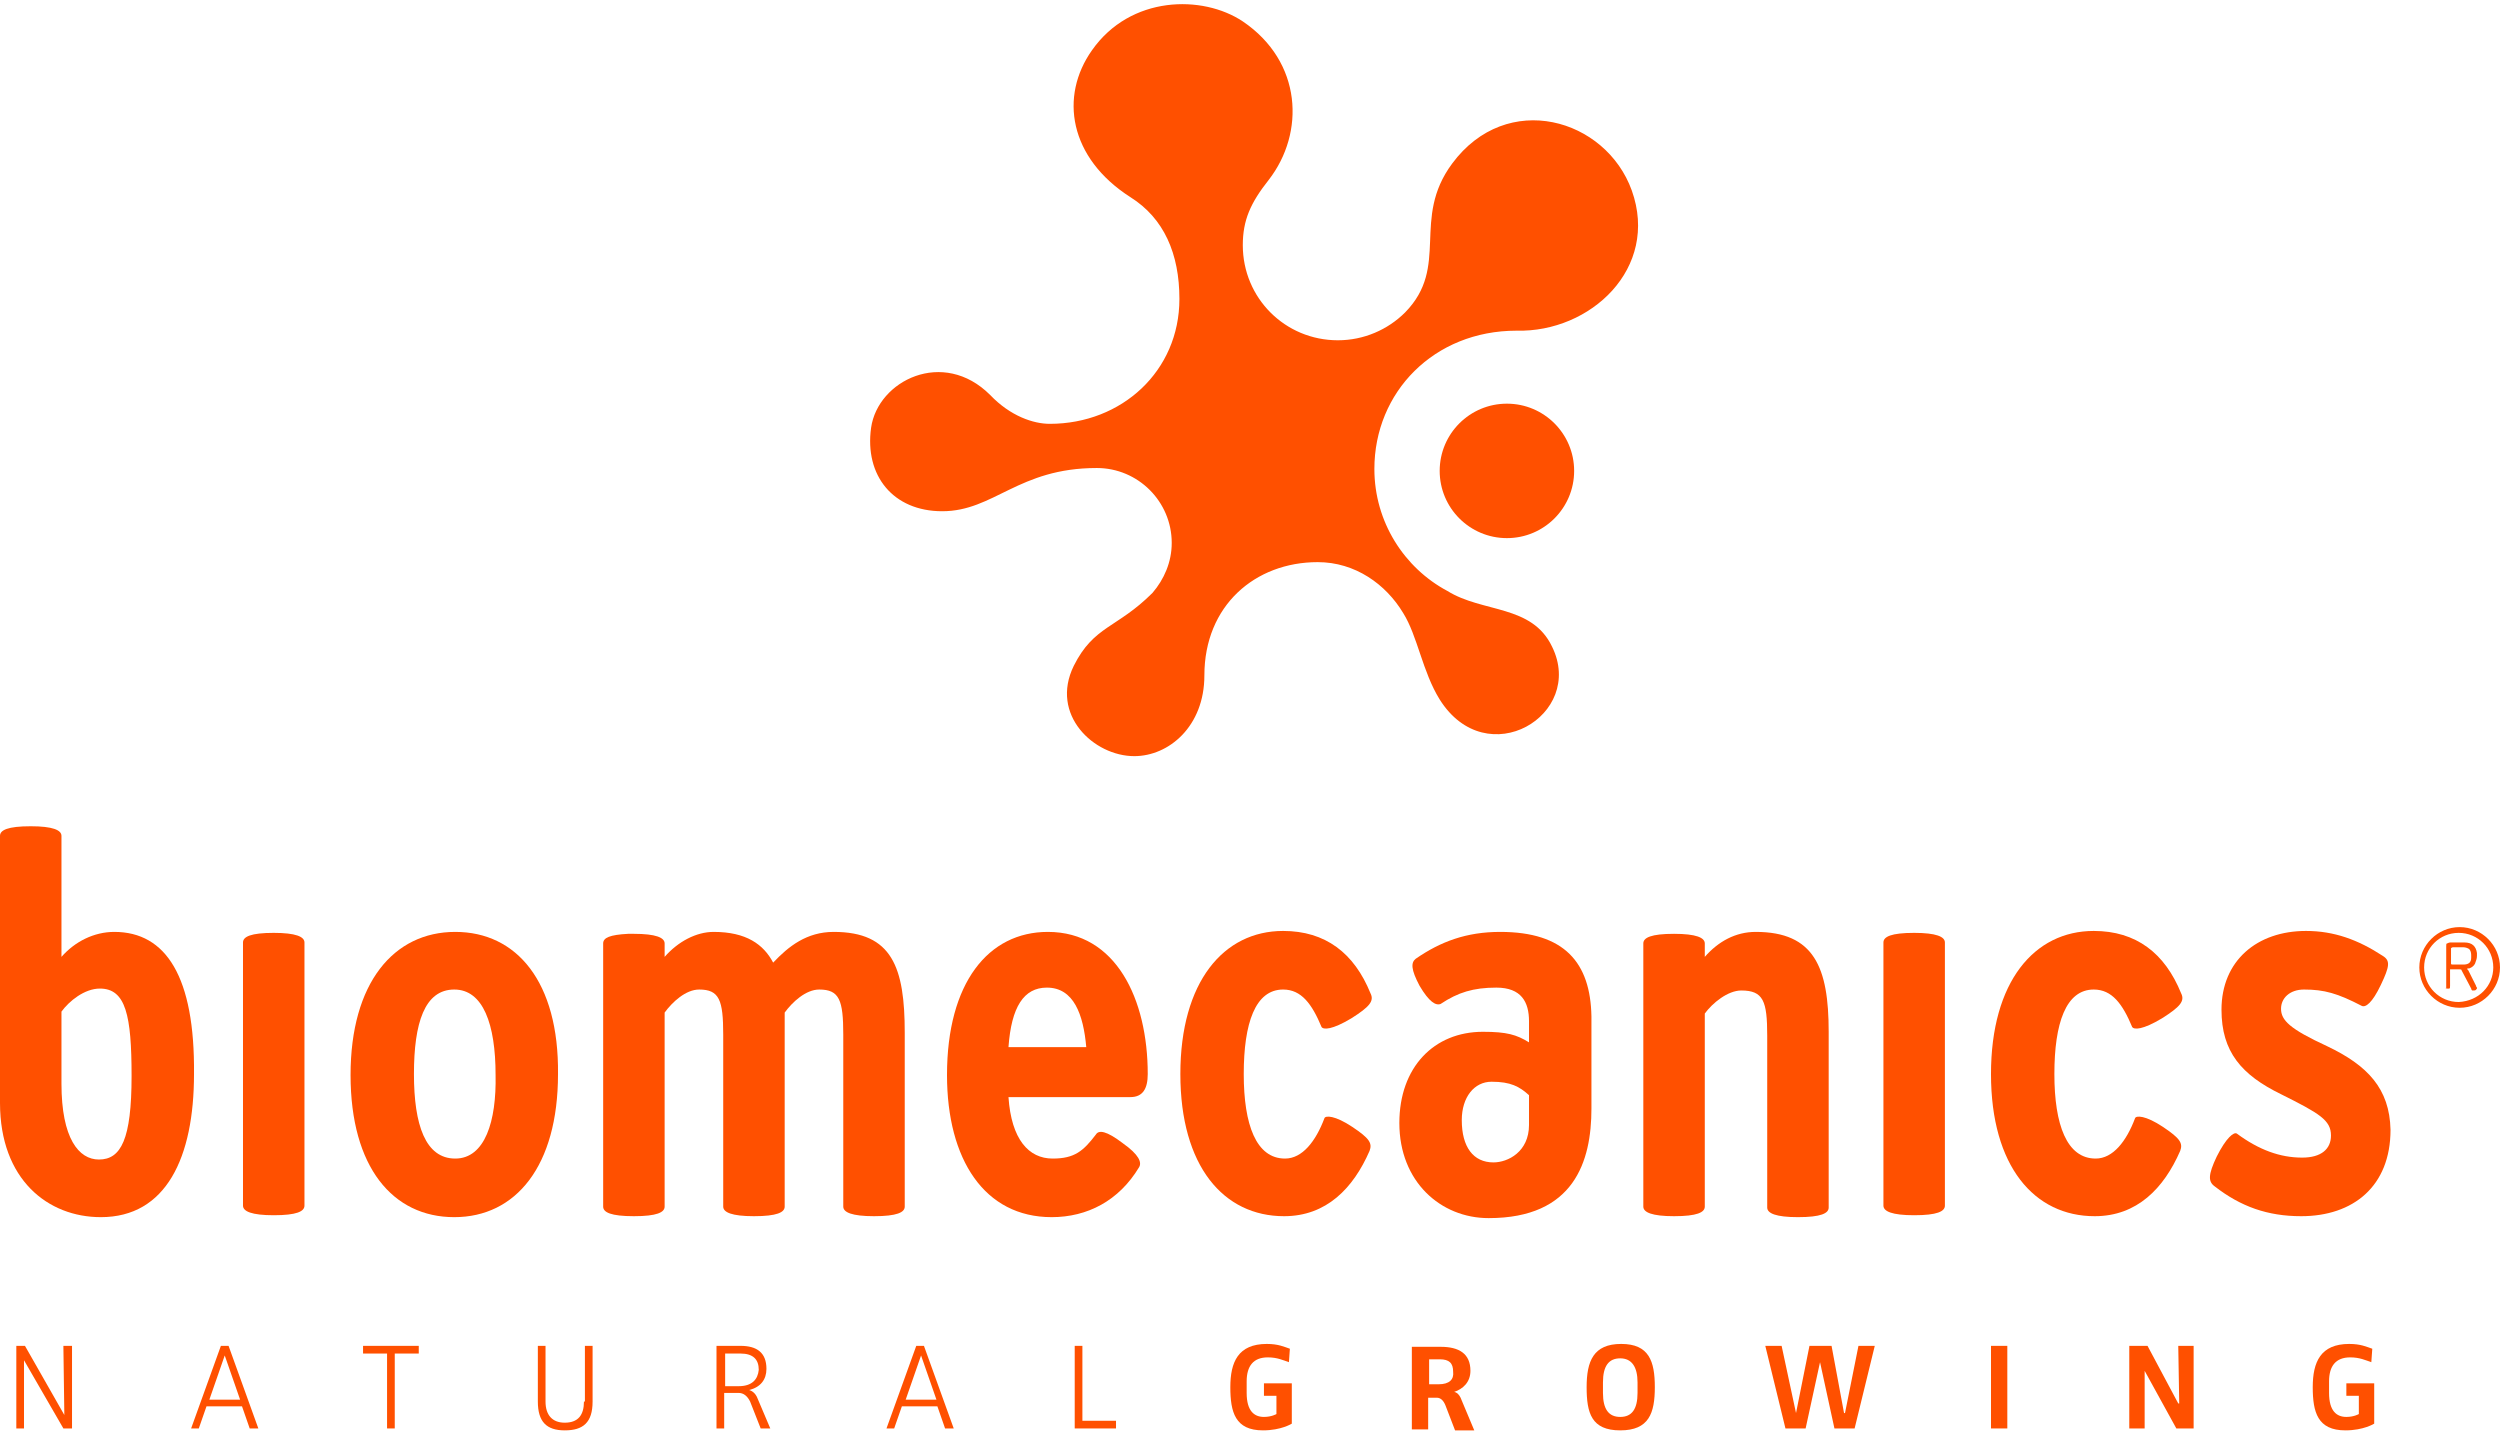 <svg width="600" height="344" viewBox="0 0 600 344" fill="none" xmlns="http://www.w3.org/2000/svg">
<path d="M590.319 222.505C595.621 222.505 600 226.884 600 232.186C600 237.488 595.621 241.867 590.319 241.867C585.017 241.867 580.638 237.488 580.638 232.186C580.638 226.884 585.017 222.505 590.319 222.505ZM598.387 232.186C598.387 227.576 594.698 223.888 590.088 223.888C585.478 223.888 581.79 227.576 581.79 232.186C581.79 236.796 585.478 240.484 590.088 240.484C594.929 240.254 598.387 236.566 598.387 232.186ZM587.092 237.027V227.115C587.092 226.654 587.092 226.423 587.322 226.423C587.322 226.423 587.783 226.193 588.014 226.193H591.471C593.315 226.193 594.237 227.115 594.468 228.729C594.468 228.959 594.468 229.19 594.468 229.42C594.468 230.112 594.238 230.573 594.007 231.264C593.777 231.725 593.315 232.186 592.624 232.417H592.393C592.163 232.417 592.163 232.417 592.163 232.417C592.163 232.417 592.163 232.417 592.163 232.647L592.393 232.878L594.237 236.566C594.237 236.796 594.468 237.027 594.468 237.027V237.257C594.237 237.488 594.237 237.718 593.776 237.718C593.546 237.718 593.546 237.718 593.315 237.718C593.315 237.718 593.085 237.488 593.085 237.257L590.78 232.878C590.78 232.647 590.549 232.647 590.319 232.647H588.244C588.014 232.647 588.014 232.647 588.014 232.647V232.878V236.566C588.014 237.027 588.014 237.257 587.783 237.257C587.783 237.257 587.553 237.257 587.322 237.257C587.092 237.257 586.861 237.257 586.861 237.027C587.092 237.488 587.092 237.257 587.092 237.027ZM588.244 231.264C588.244 231.495 588.475 231.495 588.705 231.495H591.241C592.393 231.495 593.085 231.034 593.085 229.881C593.085 229.651 593.085 229.42 593.085 229.19C593.085 228.498 592.854 228.037 592.624 227.806C592.393 227.576 591.702 227.345 591.241 227.345H588.705C588.475 227.345 588.244 227.576 588.244 227.576V231.264Z" fill="#FF5000"/>
<path d="M307.95 237.488C312.33 237.488 314.865 240.945 317.17 246.477C317.631 247.169 319.706 247.169 324.316 244.403C328.696 241.637 329.848 240.254 328.926 238.41C325.007 228.728 318.092 223.427 307.95 223.427C293.659 223.427 283.286 235.644 283.286 257.772C283.286 279.9 293.659 291.887 308.181 291.887C318.323 291.887 324.777 285.202 328.696 276.212C329.387 274.368 328.696 273.216 324.546 270.45C320.397 267.684 318.092 267.684 317.862 268.375C315.787 273.907 312.56 278.056 308.411 278.056C301.496 278.056 298.499 269.989 298.499 257.772C298.499 245.555 301.266 237.488 307.95 237.488Z" fill="#FF5000"/>
<path d="M109.259 223.657C94.507 223.657 84.134 235.874 84.134 258.002C84.134 280.131 94.276 292.117 109.028 292.117C123.781 292.117 133.923 279.9 133.923 257.772C134.153 235.643 124.011 223.657 109.259 223.657ZM109.259 278.056C102.113 278.056 99.347 269.989 99.347 257.772C99.347 245.555 101.883 237.488 109.028 237.488C115.943 237.488 118.94 245.786 118.94 258.002C119.17 269.067 116.404 278.056 109.259 278.056Z" fill="#FF5000"/>
<path d="M438.884 247.63C438.884 232.186 435.426 223.657 421.366 223.657C416.525 223.657 412.376 225.962 409.149 229.65V226.423C409.149 225.04 407.074 224.118 401.773 224.118C396.241 224.118 394.396 225.04 394.396 226.423V289.582C394.396 290.965 396.471 291.887 401.773 291.887C407.305 291.887 409.149 290.965 409.149 289.582V243.25C410.993 240.715 414.681 237.718 417.908 237.718C423.21 237.718 424.132 240.254 424.132 248.552V289.812C424.132 291.195 426.206 292.117 431.508 292.117C437.04 292.117 438.884 291.195 438.884 289.812V247.63Z" fill="#FF5000"/>
<path d="M502.502 237.488C506.882 237.488 509.417 240.945 511.722 246.477C512.183 247.169 514.258 247.169 518.868 244.403C523.247 241.637 524.4 240.254 523.478 238.41C519.559 228.728 512.644 223.427 502.502 223.427C488.211 223.427 477.838 235.644 477.838 257.772C477.838 279.9 488.211 291.887 502.732 291.887C512.875 291.887 519.329 285.202 523.247 276.212C523.939 274.368 523.247 273.216 519.098 270.45C514.949 267.684 512.644 267.684 512.414 268.375C510.339 273.907 507.112 278.056 502.963 278.056C496.048 278.056 493.051 269.989 493.051 257.772C493.051 245.555 495.817 237.488 502.502 237.488Z" fill="#FF5000"/>
<path d="M558.513 251.087C549.523 246.938 547.449 244.864 547.449 242.098C547.449 239.562 549.523 237.488 552.981 237.488C557.821 237.488 561.048 238.41 566.811 241.406C567.733 241.867 569.346 240.715 571.421 236.335C573.496 231.955 573.726 230.572 571.882 229.42C565.889 225.501 560.126 223.427 553.442 223.427C541.686 223.427 533.157 230.572 533.157 242.328C533.157 252.47 537.998 258.002 547.449 262.613C556.669 267.223 559.435 268.836 559.435 272.524C559.435 275.751 557.13 277.826 552.52 277.826C547.218 277.826 542.147 275.982 536.845 272.063C536.154 271.602 534.31 272.985 532.005 277.595C529.93 281.975 529.93 283.588 531.544 284.741C537.767 289.582 544.221 291.887 552.289 291.887C564.736 291.887 573.726 284.741 573.726 271.141C573.496 261.23 568.194 255.697 558.513 251.087Z" fill="#FF5000"/>
<path d="M65.695 223.888C60.163 223.888 58.319 224.81 58.319 226.193V289.351C58.319 290.734 60.394 291.656 65.695 291.656C71.228 291.656 73.072 290.734 73.072 289.351V226.193C73.072 224.81 70.997 223.888 65.695 223.888Z" fill="#FF5000"/>
<path d="M466.776 226.193C466.776 224.81 464.701 223.888 459.4 223.888C453.867 223.888 452.023 224.81 452.023 226.193V289.351C452.023 290.734 454.098 291.656 459.4 291.656C464.932 291.656 466.776 290.734 466.776 289.351V226.193Z" fill="#FF5000"/>
<path d="M27.43 223.657C22.59 223.657 17.979 225.962 14.752 229.65V200.607C14.752 199.224 12.678 198.302 7.376 198.302C1.844 198.302 0 199.224 0 200.607V264.687C0 283.127 11.525 292.117 24.203 292.117C39.877 292.117 46.562 277.826 46.562 257.772C46.792 234.491 39.877 223.657 27.43 223.657ZM23.742 278.287C18.901 278.287 14.752 273.216 14.752 260.077V242.789C16.596 240.254 20.284 237.257 23.973 237.257C30.196 237.257 31.579 243.711 31.579 258.233C31.579 273.446 29.044 278.287 23.742 278.287Z" fill="#FF5000"/>
<path d="M251.484 223.657C237.193 223.657 227.281 235.874 227.281 258.002C227.281 278.287 236.271 292.117 252.406 292.117C260.935 292.117 268.542 288.199 273.382 280.131C274.074 278.978 273.382 277.134 269.464 274.368C265.545 271.372 263.701 271.141 263.009 272.294C260.013 276.212 257.938 278.056 252.637 278.056C246.874 278.056 242.725 273.446 242.034 263.304H271.308C274.304 263.304 275.457 261.229 275.457 257.772C275.457 239.793 267.85 223.657 251.484 223.657ZM242.034 251.318C242.725 241.637 245.722 237.027 251.254 237.027C257.708 237.027 260.013 243.481 260.704 251.318H242.034Z" fill="#FF5000"/>
<path d="M360.047 223.657C351.979 223.657 345.755 225.962 339.762 230.111C338.61 231.033 338.61 232.647 340.684 236.566C342.989 240.484 344.603 241.406 345.755 240.945C349.905 238.179 353.593 237.027 359.125 237.027C365.118 237.027 366.962 240.484 366.962 245.094V250.165C363.965 248.321 361.66 247.63 355.898 247.63C344.142 247.63 335.844 256.158 335.844 269.528C335.844 283.588 345.755 292.348 357.281 292.348C377.796 292.348 381.945 278.748 381.945 266.07V243.942C381.714 231.033 375.491 223.657 360.047 223.657ZM366.962 269.989C366.962 276.443 361.891 278.978 358.433 278.978C353.593 278.978 350.827 275.29 350.827 268.836C350.827 263.304 353.823 259.616 357.972 259.616C362.582 259.616 364.657 260.768 366.962 262.843V269.989Z" fill="#FF5000"/>
<path d="M200.08 223.657C193.626 223.657 189.246 227.115 185.558 231.033C183.253 226.654 179.104 223.657 171.267 223.657C167.118 223.657 162.738 225.962 159.511 229.65V226.423C159.511 225.04 157.437 224.118 152.135 224.118C151.674 224.118 151.213 224.118 150.752 224.118C146.372 224.349 144.759 225.04 144.759 226.423V229.65V230.342V233.799V289.582C144.759 290.965 146.603 291.887 152.135 291.887C157.667 291.887 159.511 290.965 159.511 289.582V243.02C161.355 240.484 164.582 237.488 167.809 237.488C172.65 237.488 173.572 240.023 173.572 248.321V289.582C173.572 290.965 175.646 291.887 180.948 291.887C186.48 291.887 188.324 290.965 188.324 289.582V243.02C190.168 240.484 193.395 237.488 196.622 237.488C201.463 237.488 202.385 240.023 202.385 248.321V289.582C202.385 290.965 204.459 291.887 209.761 291.887C215.293 291.887 217.137 290.965 217.137 289.582V247.86C217.137 232.186 214.141 223.657 200.08 223.657Z" fill="#FF5000"/>
<path d="M15.442 339.601L5.992 323.005H3.917V342.828H5.761V326.462L15.212 342.828H17.286V323.005H15.212L15.442 339.601Z" fill="#FF5000"/>
<path d="M53.013 323.005L45.867 342.828H47.711L49.555 337.526H58.084L59.928 342.828H62.002L54.857 323.005H53.013ZM50.247 335.913L53.935 325.31L57.623 335.913H50.247Z" fill="#FF5000"/>
<path d="M87.133 324.849H92.895V342.828H94.74V324.849H100.502V323.005H87.133V324.849Z" fill="#FF5000"/>
<path d="M140.147 336.374C140.147 339.601 138.764 341.445 135.537 341.445C132.541 341.445 130.927 339.601 130.927 336.374V323.005H129.083V336.374C129.083 341.214 131.158 343.289 135.537 343.289C139.917 343.289 142.222 341.445 142.222 336.374V323.005H140.378V336.374H140.147Z" fill="#FF5000"/>
<path d="M179.797 333.608C182.563 332.916 183.946 331.072 183.946 328.537C183.946 324.618 181.641 323.005 177.723 323.005H171.96V342.828H173.804V334.299H177.262C178.414 334.299 179.336 334.991 180.028 336.374L182.563 342.828H184.868L181.641 335.221C180.95 333.838 179.797 333.608 179.797 333.608ZM177.262 332.686H174.034V324.849H177.723C180.719 324.849 182.102 326.232 182.102 328.767C181.872 331.072 180.489 332.686 177.262 332.686Z" fill="#FF5000"/>
<path d="M219.903 323.005L212.758 342.828H214.602L216.446 337.526H224.975L226.819 342.828H228.893L221.747 323.005H219.903ZM217.368 335.913L221.056 325.31L224.744 335.913H217.368Z" fill="#FF5000"/>
<path d="M259.776 323.005H257.932V342.828H267.843V340.984H259.776V323.005Z" fill="#FF5000"/>
<path d="M303.348 334.991H306.344V339.371C306.344 339.371 305.192 340.062 303.348 340.062C301.043 340.062 299.199 338.679 299.199 334.3V331.534C299.199 327.846 300.812 325.771 304.27 325.771C306.575 325.771 307.958 326.463 309.341 326.924L309.572 323.696C308.189 323.235 306.805 322.544 304.039 322.544C297.124 322.544 295.28 326.924 295.28 332.917C295.28 338.91 296.433 343.289 303.117 343.289C307.497 343.289 310.033 341.676 310.033 341.676V331.995H303.348V334.991Z" fill="#FF5000"/>
<path d="M348.984 334.069C351.059 333.377 352.903 331.764 352.903 328.998C352.903 324.849 350.137 323.235 345.757 323.235H338.842V343.059H342.76V335.452H344.835C345.757 335.452 346.448 336.143 346.909 337.296L349.215 343.289H353.825L350.828 336.143C350.137 334.069 348.984 334.069 348.984 334.069ZM345.296 332.225H342.991V326.232H345.526C347.831 326.232 348.754 327.154 348.754 329.228C348.984 331.072 347.831 332.225 345.296 332.225Z" fill="#FF5000"/>
<path d="M389.09 322.544C382.406 322.544 380.792 326.693 380.792 332.917C380.792 339.14 381.945 343.289 388.86 343.289C395.775 343.289 397.158 339.14 397.158 332.917C397.158 326.693 395.775 322.544 389.09 322.544ZM393.009 334.3C393.009 338.218 391.626 340.062 388.86 340.062C386.094 340.062 384.711 338.218 384.711 334.3V331.764C384.711 327.846 386.094 326.002 388.86 326.002C391.626 326.002 393.009 328.076 393.009 331.764V334.3Z" fill="#FF5000"/>
<path d="M442.801 339.14H442.57L439.574 323.005H434.272L431.045 339.14L427.588 323.005H423.669L428.51 342.828H433.35L436.808 326.923L440.265 342.828H445.106L449.946 323.005H446.028L442.801 339.14Z" fill="#FF5000"/>
<path d="M481.756 323.005H477.838V342.828H481.756V323.005Z" fill="#FF5000"/>
<path d="M523.014 336.835H522.783L515.407 323.005H511.027V342.828H514.715V328.998L522.322 342.828H526.471V323.005H522.783L523.014 336.835Z" fill="#FF5000"/>
<path d="M563.125 334.991H566.122V339.371C566.122 339.371 564.969 340.062 563.125 340.062C560.82 340.062 558.976 338.679 558.976 334.3V331.534C558.976 327.846 560.59 325.771 564.047 325.771C566.352 325.771 567.735 326.463 569.118 326.924L569.349 323.696C567.966 323.235 566.583 322.544 563.817 322.544C556.902 322.544 555.058 326.924 555.058 332.917C555.058 338.91 556.21 343.289 562.895 343.289C567.274 343.289 569.81 341.676 569.81 341.676V331.995H563.125V334.991Z" fill="#FF5000"/>
<path d="M391.626 45.708C385.402 28.42 361.66 21.505 348.521 39.254C338.61 52.623 348.06 63.918 337.227 74.982C333.078 79.131 327.315 81.667 321.091 81.667C308.414 81.667 298.271 71.524 298.271 58.847C298.271 52.853 300.116 48.704 304.495 43.172C313.254 31.878 312.563 14.82 298.271 5.139C288.59 -1.315 271.302 -1.085 262.082 12.054C254.245 23.118 256.55 37.871 271.302 47.321C279.37 52.392 283.058 60.921 283.058 71.755C283.058 89.043 269.228 101.72 251.94 101.72C248.021 101.72 242.489 99.876 237.649 94.805C226.354 83.511 210.68 91.348 209.066 102.643C207.453 114.168 214.368 122.696 226.124 122.696C238.571 122.696 244.333 112.324 263.235 112.324C273.146 112.324 281.214 120.391 281.214 130.303C281.214 134.913 279.37 139.062 276.604 142.289C268.075 150.818 262.543 150.126 257.703 159.808C251.94 171.563 262.543 181.475 272.224 181.475C280.523 181.475 289.051 174.329 289.051 162.113C289.051 145.286 301.268 134.913 316.251 134.913C325.241 134.913 332.617 140.215 336.766 147.13C340.223 152.662 341.376 161.191 345.525 167.875C356.82 185.855 380.562 171.563 372.494 155.198C367.653 145.055 355.898 147.13 347.369 141.828C336.996 136.296 329.851 125.232 329.851 112.554C329.851 94.114 344.142 79.362 363.965 79.362C381.714 79.823 398.31 64.379 391.626 45.708Z" fill="#FF5000"/>
<path d="M361.66 129.15C370.571 129.15 377.795 121.926 377.795 113.015C377.795 104.104 370.571 96.88 361.66 96.88C352.748 96.88 345.524 104.104 345.524 113.015C345.524 121.926 352.748 129.15 361.66 129.15Z" fill="#FF5000"/>
</svg>
